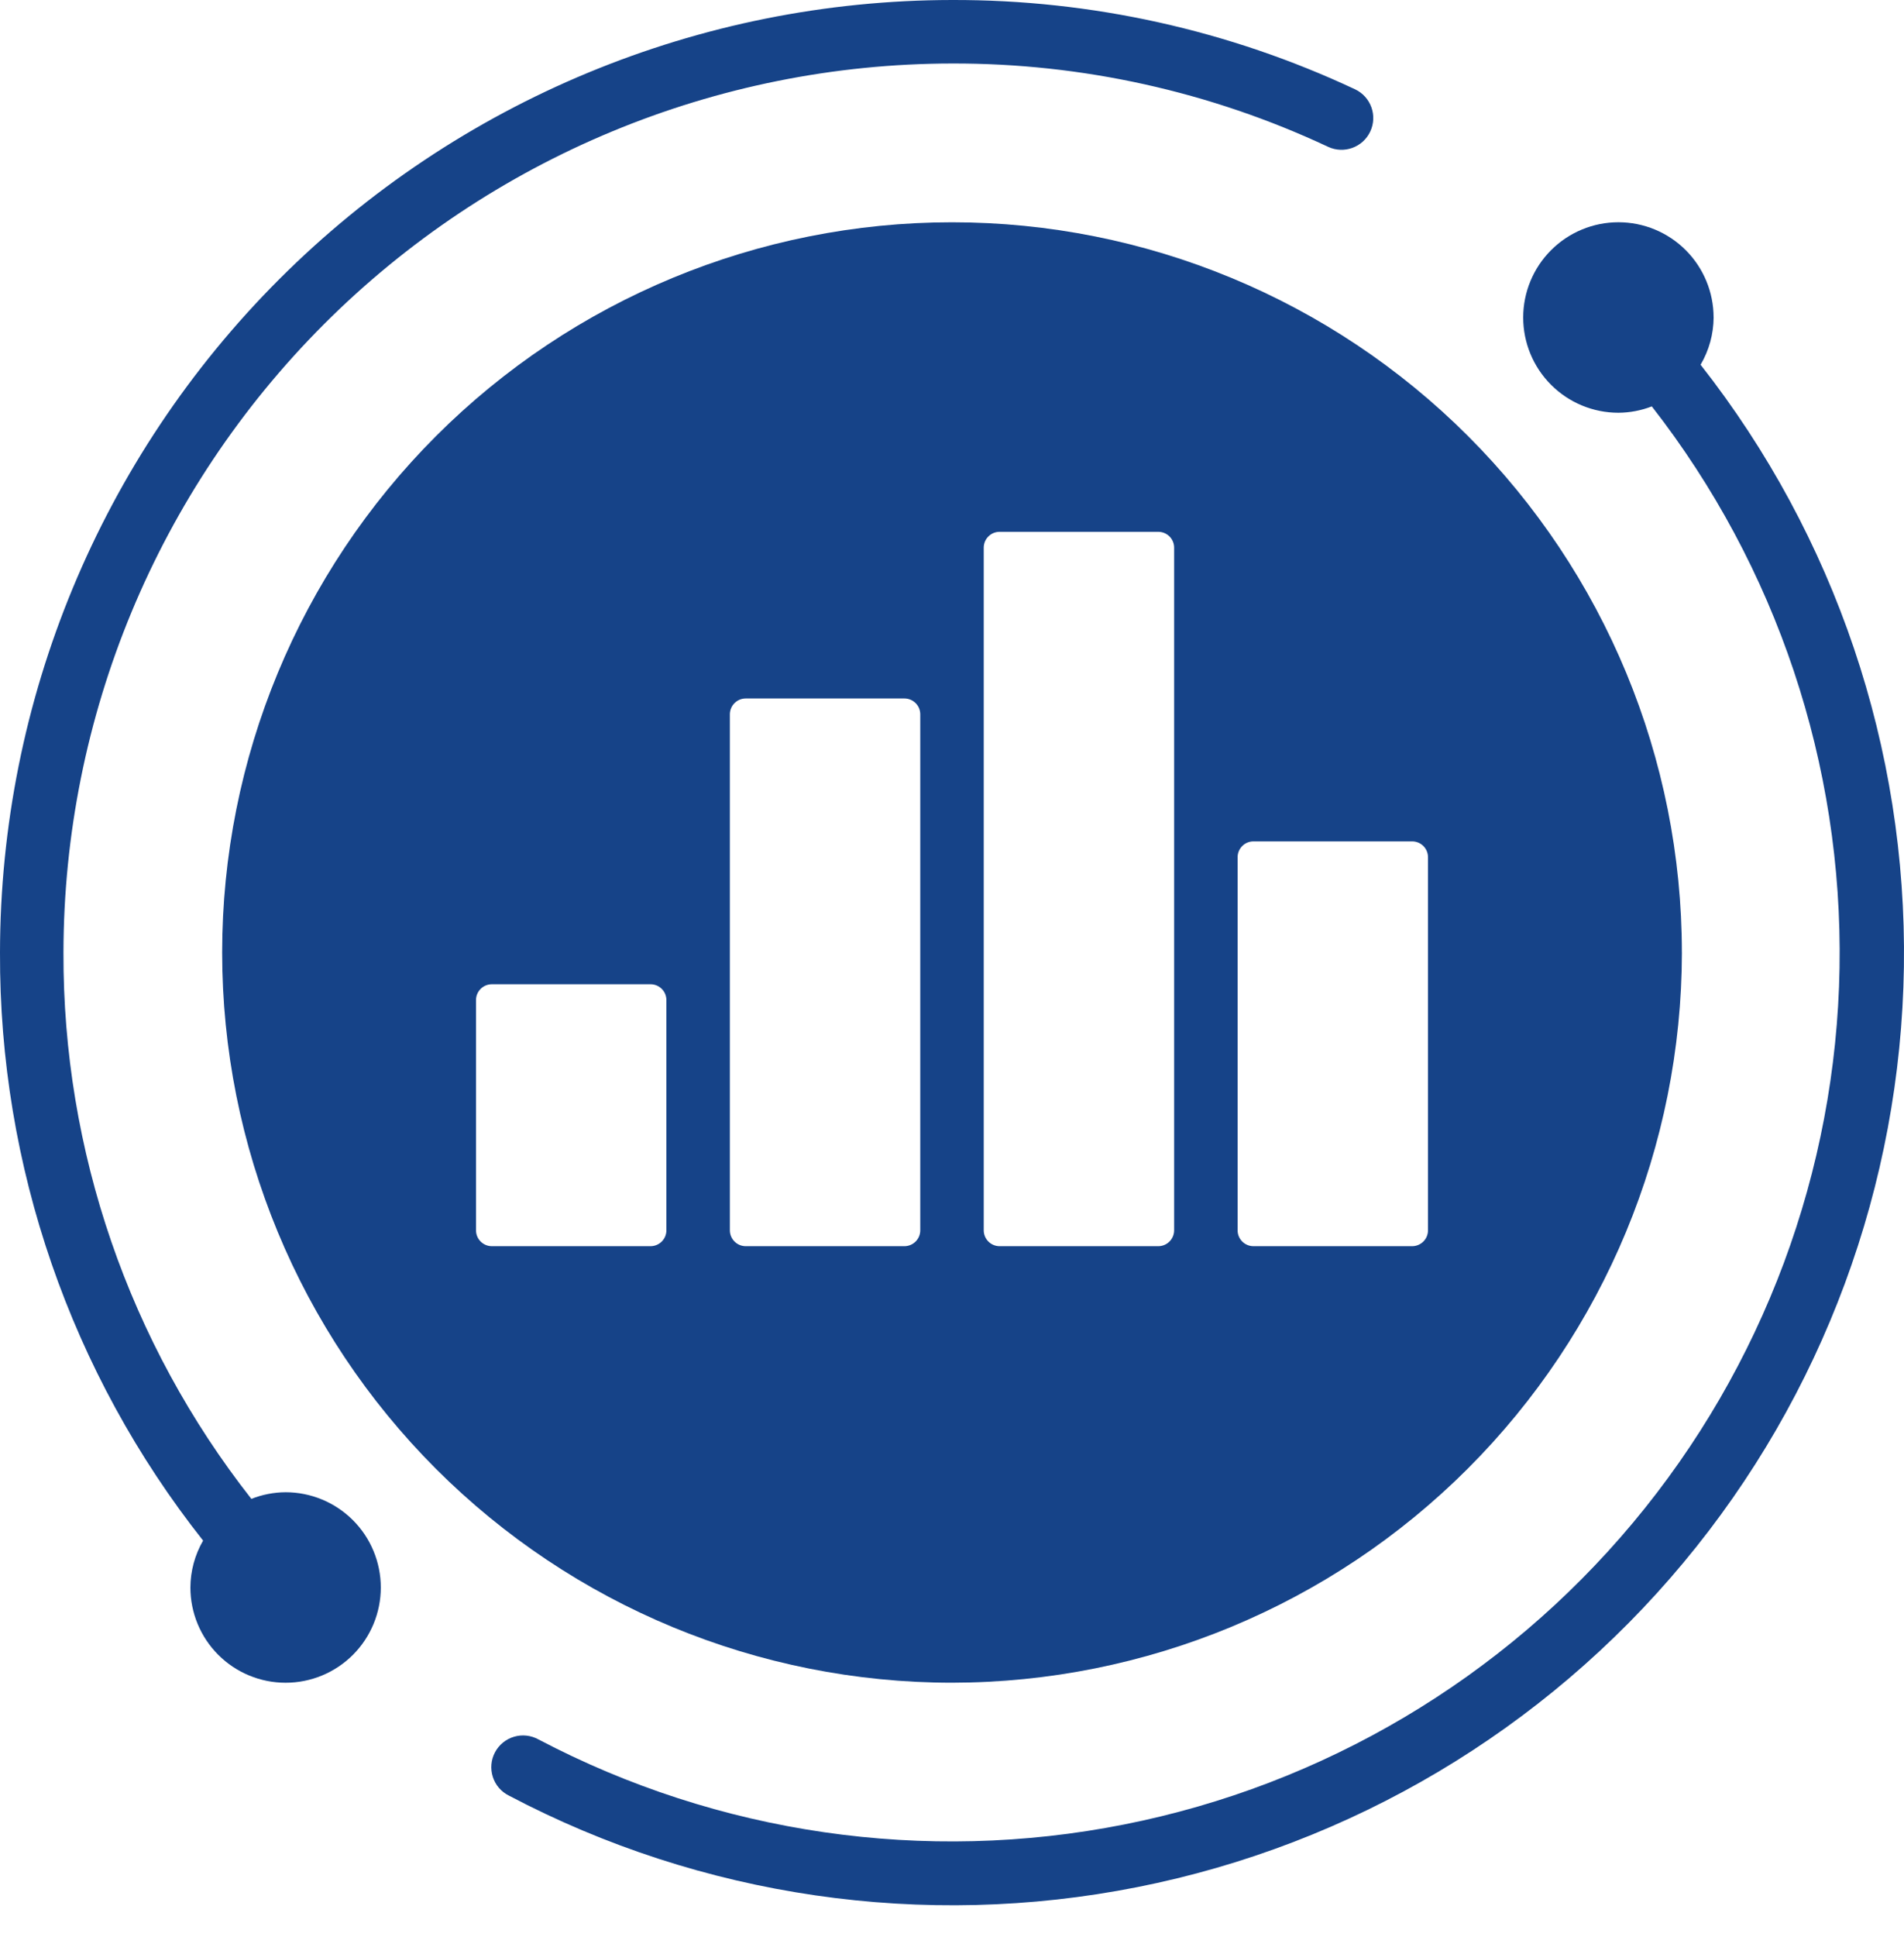 <svg xmlns="http://www.w3.org/2000/svg" width="60" height="61" viewBox="0 0 60 61" fill="none"><path d="M53 30C53 23.9 50.577 18.05 46.264 13.737C41.95 9.424 36.1 7.001 30.001 7.001C23.901 7.001 18.051 9.424 13.738 13.737C9.425 18.051 7.001 23.901 7.001 30C7.001 36.099 9.425 41.95 13.738 46.263C18.051 50.576 23.901 52.999 30.001 52.999C36.099 52.992 41.944 50.566 46.256 46.254C50.567 41.943 52.993 36.097 53.001 30L53 30ZM39 27C39 26.724 39.224 26.5 39.5 26.5H44.5C44.633 26.5 44.76 26.553 44.854 26.646C44.948 26.74 45 26.867 45 27V38.75C45 38.882 44.948 39.01 44.854 39.103C44.76 39.197 44.633 39.25 44.5 39.25H39.5C39.224 39.25 39 39.026 39 38.75V27ZM31 17.25C31 16.974 31.224 16.75 31.5 16.75H36.5C36.633 16.75 36.76 16.803 36.854 16.896C36.948 16.99 37 17.117 37 17.25V38.75C37 38.882 36.948 39.009 36.854 39.103C36.76 39.197 36.633 39.25 36.5 39.25H31.5C31.224 39.25 31 39.026 31 38.75V17.25ZM21 38.75C21 38.882 20.948 39.009 20.854 39.103C20.76 39.197 20.633 39.25 20.5 39.25H15.5C15.224 39.25 15 39.026 15 38.75V31.5C15 31.223 15.224 31 15.5 31H20.5C20.633 31 20.76 31.052 20.854 31.146C20.948 31.24 21 31.367 21 31.5V38.75ZM29 38.75C29 38.882 28.948 39.009 28.854 39.103C28.76 39.197 28.633 39.25 28.5 39.25H23.5C23.224 39.25 23 39.026 23 38.75V22.499C23 22.223 23.224 21.999 23.5 21.999H28.5C28.633 21.999 28.76 22.052 28.854 22.146C28.948 22.239 29 22.367 29 22.499V38.75Z" fill="#164388"></path><path d="M54 10C54 9.205 53.684 8.441 53.122 7.879C52.559 7.316 51.796 7 51 7C50.205 7 49.441 7.316 48.879 7.879C48.316 8.441 48 9.205 48 10C48 10.796 48.316 11.559 48.879 12.121C49.441 12.684 50.205 13 51 13C51.361 12.998 51.717 12.93 52.053 12.8C55.989 17.845 58.076 24.086 57.969 30.483C57.861 36.881 55.565 43.048 51.461 47.958C47.359 52.868 41.697 56.223 35.42 57.465C29.144 58.708 22.631 57.762 16.968 54.785C16.733 54.655 16.455 54.624 16.197 54.701C15.94 54.777 15.723 54.955 15.598 55.192C15.472 55.43 15.448 55.708 15.53 55.965C15.611 56.221 15.793 56.433 16.034 56.553C22.11 59.754 29.102 60.772 35.84 59.437C42.577 58.102 48.652 54.495 53.049 49.218C57.446 43.943 59.898 37.317 59.997 30.449C60.096 23.582 57.834 16.888 53.59 11.488C53.856 11.037 53.997 10.523 54.001 9.999L54 10Z" fill="#164388"></path><path d="M0 30C-0.025 36.721 2.231 43.252 6.4 48.523C6.14 48.972 6.002 49.482 6 50C6 50.796 6.316 51.559 6.879 52.122C7.441 52.684 8.205 53 9 53C9.796 53 10.559 52.684 11.121 52.122C11.684 51.559 12 50.796 12 50C12 49.205 11.684 48.441 11.121 47.879C10.559 47.317 9.796 47 9 47C8.631 47.002 8.264 47.073 7.921 47.209C4.066 42.303 1.979 36.24 2 30C2.009 22.576 4.961 15.46 10.21 10.21C15.46 4.961 22.576 2.009 30 2C34.095 1.989 38.141 2.885 41.849 4.623C42.349 4.858 42.945 4.643 43.18 4.143C43.415 3.643 43.2 3.047 42.7 2.812C38.726 0.949 34.389 -0.012 30.001 0C22.047 0.009 14.421 3.173 8.797 8.797C3.173 14.421 0.009 22.046 0 30L0 30Z" fill="#164388"></path></svg>
